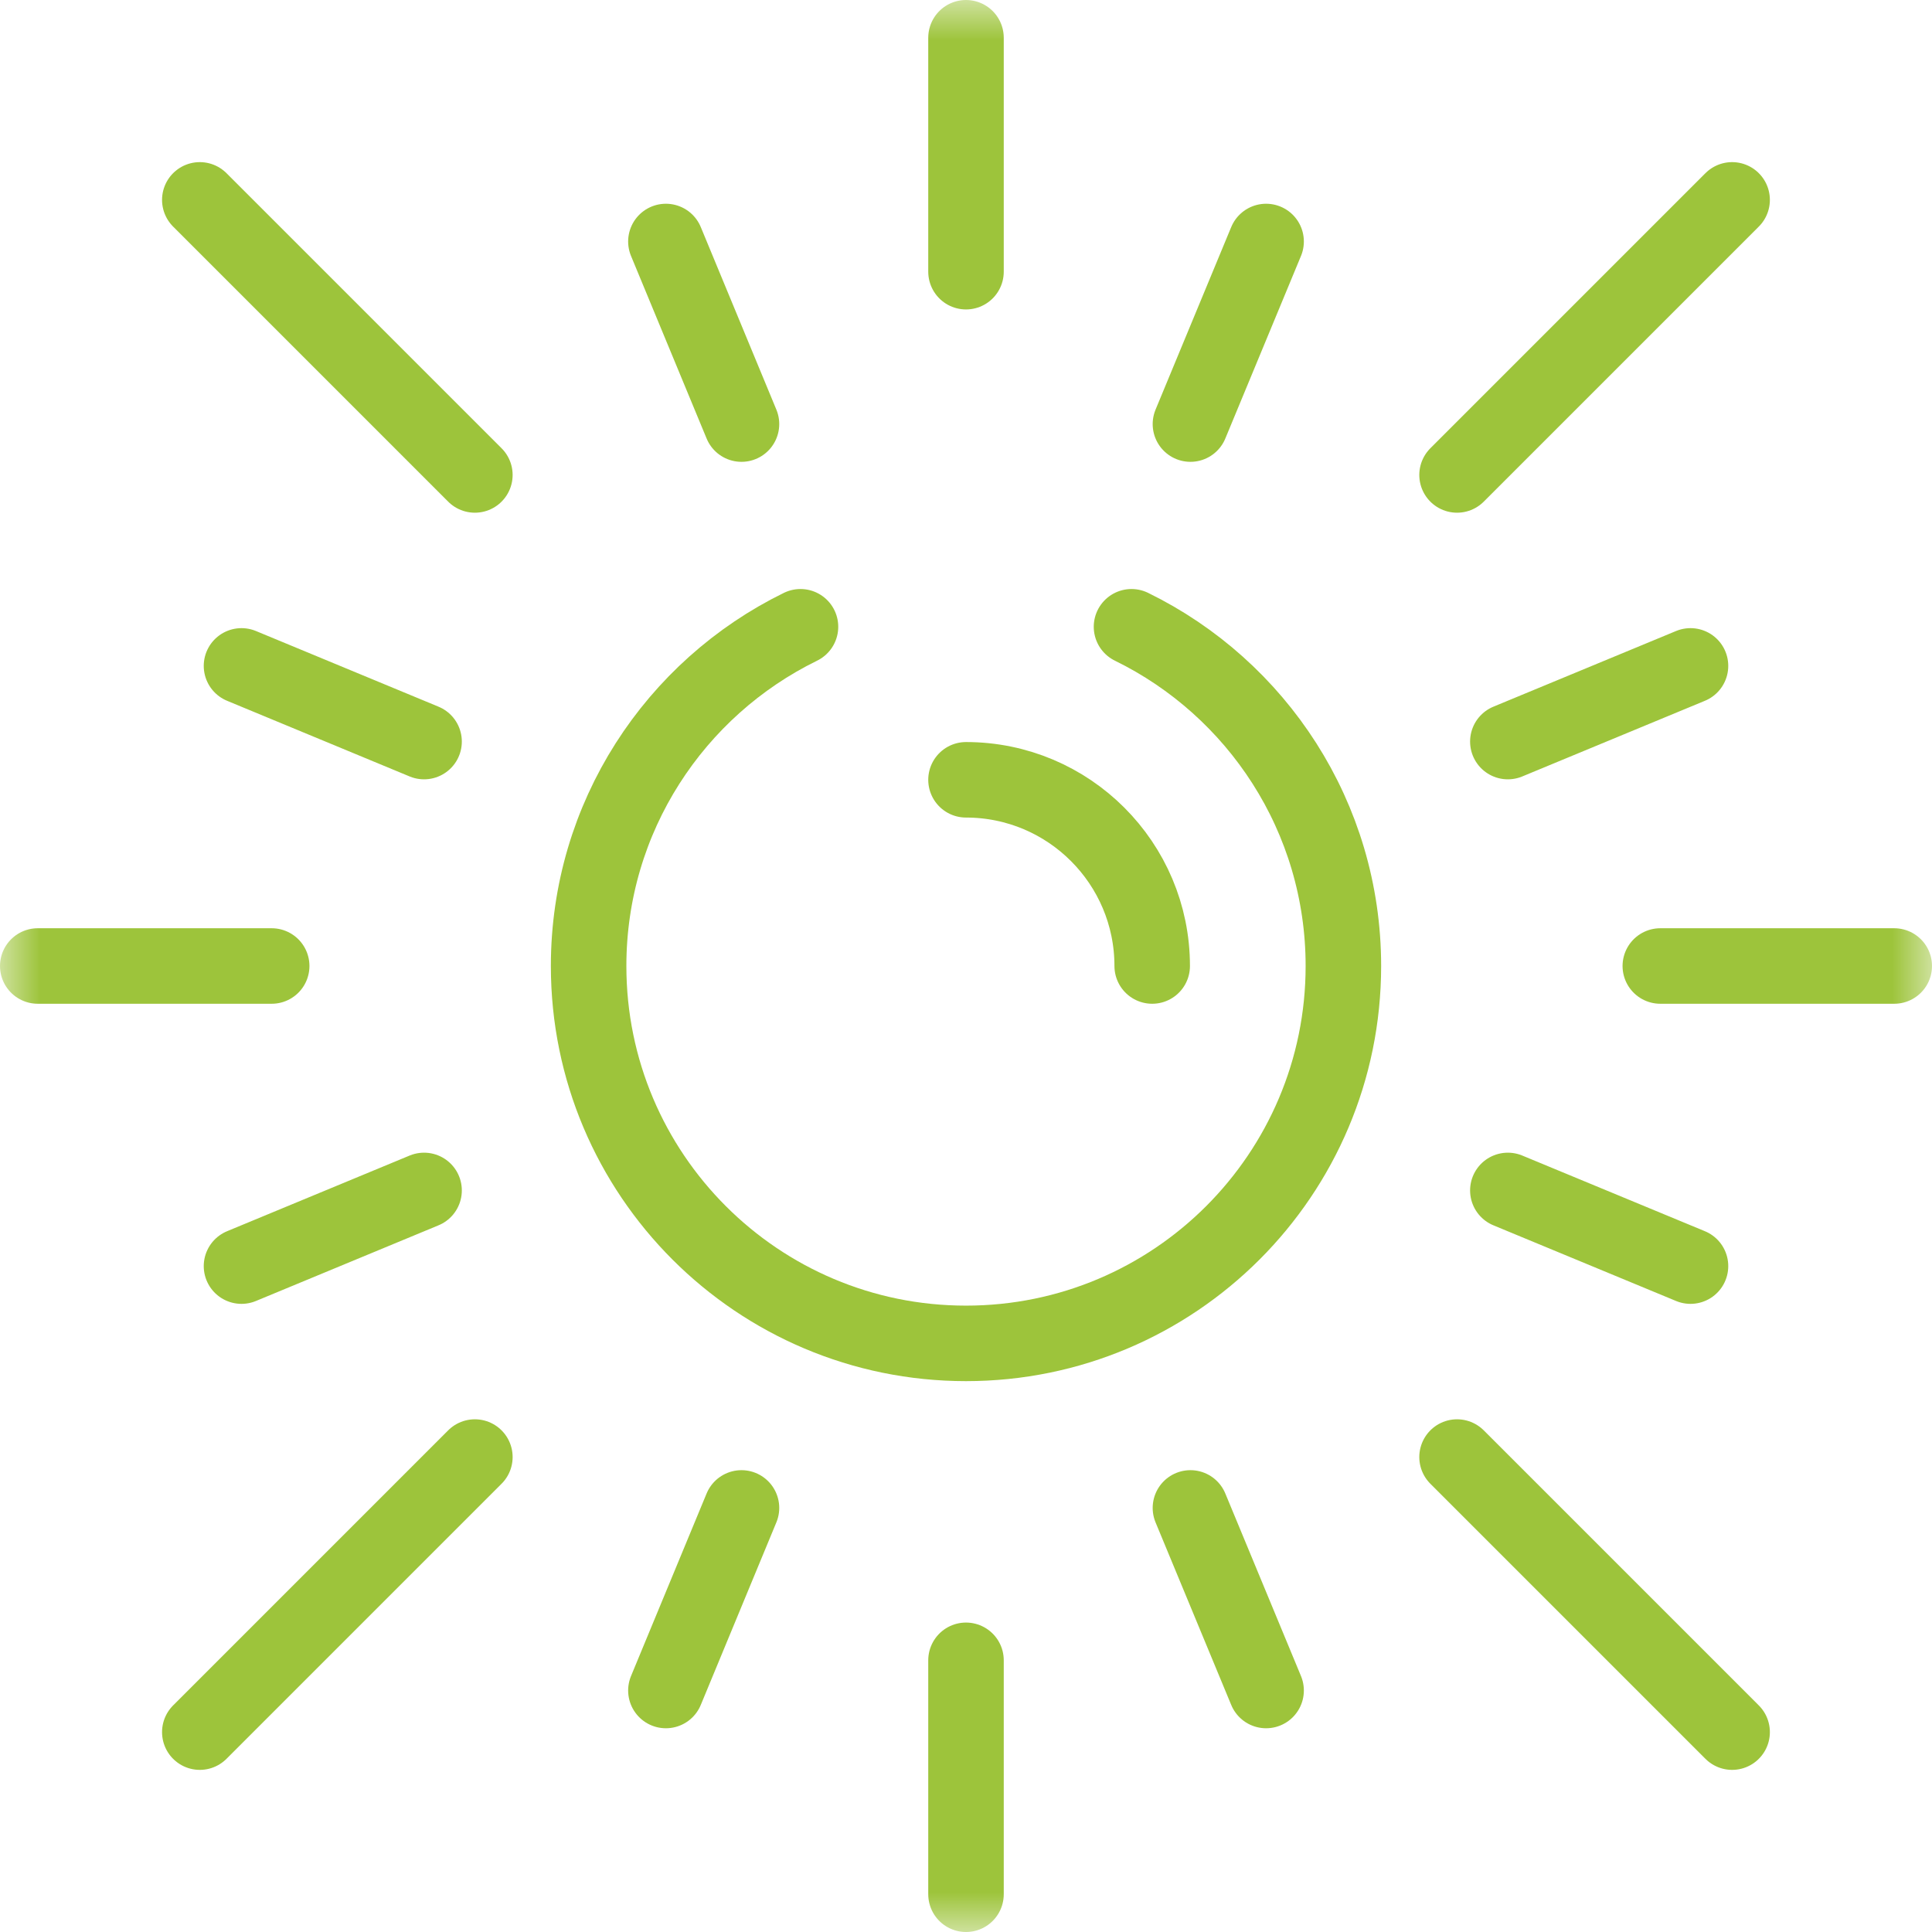 <svg width="24" height="24" viewBox="0 0 24 24" fill="none" xmlns="http://www.w3.org/2000/svg">
<g clip-path="url(#clip0_262_76)">
<mask id="mask0_262_76" style="mask-type:luminance" maskUnits="userSpaceOnUse" x="0" y="0" width="24" height="24">
<path d="M0 1.90735e-06H24V24H0V1.90735e-06Z" fill="white"/>
</mask>
<g mask="url(#mask0_262_76)">
<path d="M14.056 7.786C15.614 8.548 16.688 10.149 16.688 12C16.688 14.589 14.589 16.688 12 16.688C9.411 16.688 7.312 14.589 7.312 12C7.312 10.149 8.386 8.548 9.944 7.786" stroke="#9DC43B" stroke-width="0.938" stroke-miterlimit="10" stroke-linecap="round" stroke-linejoin="round"/>
<path d="M20.625 12H23.531" stroke="#9DC43B" stroke-width="0.938" stroke-miterlimit="10" stroke-linecap="round" stroke-linejoin="round"/>
<path d="M3.375 12H0.469" stroke="#9DC43B" stroke-width="0.938" stroke-miterlimit="10" stroke-linecap="round" stroke-linejoin="round"/>
<path d="M12 20.625V23.531" stroke="#9DC43B" stroke-width="0.938" stroke-miterlimit="10" stroke-linecap="round" stroke-linejoin="round"/>
<path d="M12 3.375V0.469" stroke="#9DC43B" stroke-width="0.938" stroke-miterlimit="10" stroke-linecap="round" stroke-linejoin="round"/>
<path d="M18.1 5.9L21.517 2.483" stroke="#9DC43B" stroke-width="0.938" stroke-miterlimit="10" stroke-linecap="round" stroke-linejoin="round"/>
<path d="M18.1 18.1L21.517 21.517" stroke="#9DC43B" stroke-width="0.938" stroke-miterlimit="10" stroke-linecap="round" stroke-linejoin="round"/>
<path d="M5.899 5.9L2.482 2.483" stroke="#9DC43B" stroke-width="0.938" stroke-miterlimit="10" stroke-linecap="round" stroke-linejoin="round"/>
<path d="M5.899 18.1L2.482 21.517" stroke="#9DC43B" stroke-width="0.938" stroke-miterlimit="10" stroke-linecap="round" stroke-linejoin="round"/>
<path d="M18.731 9.212L21 8.272" stroke="#9DC43B" stroke-width="0.938" stroke-miterlimit="10" stroke-linecap="round" stroke-linejoin="round"/>
<path d="M5.268 14.788L3 15.728" stroke="#9DC43B" stroke-width="0.938" stroke-miterlimit="10" stroke-linecap="round" stroke-linejoin="round"/>
<path d="M14.788 18.732L15.728 21" stroke="#9DC43B" stroke-width="0.938" stroke-miterlimit="10" stroke-linecap="round" stroke-linejoin="round"/>
<path d="M9.211 5.268L8.272 3" stroke="#9DC43B" stroke-width="0.938" stroke-miterlimit="10" stroke-linecap="round" stroke-linejoin="round"/>
<path d="M18.731 14.788L21 15.728" stroke="#9DC43B" stroke-width="0.938" stroke-miterlimit="10" stroke-linecap="round" stroke-linejoin="round"/>
<path d="M5.268 9.212L3 8.272" stroke="#9DC43B" stroke-width="0.938" stroke-miterlimit="10" stroke-linecap="round" stroke-linejoin="round"/>
<path d="M9.211 18.732L8.272 21" stroke="#9DC43B" stroke-width="0.938" stroke-miterlimit="10" stroke-linecap="round" stroke-linejoin="round"/>
<path d="M14.788 5.268L15.728 3" stroke="#9DC43B" stroke-width="0.938" stroke-miterlimit="10" stroke-linecap="round" stroke-linejoin="round"/>
<path d="M12 9.687C13.277 9.687 14.313 10.723 14.313 12" stroke="#9DC43B" stroke-width="0.938" stroke-miterlimit="10" stroke-linecap="round" stroke-linejoin="round"/>
</g>
</g>
<defs>
<clipPath id="clip0_262_76">
<rect width="24" height="24" fill="white"/>
</clipPath>
</defs>
</svg>

